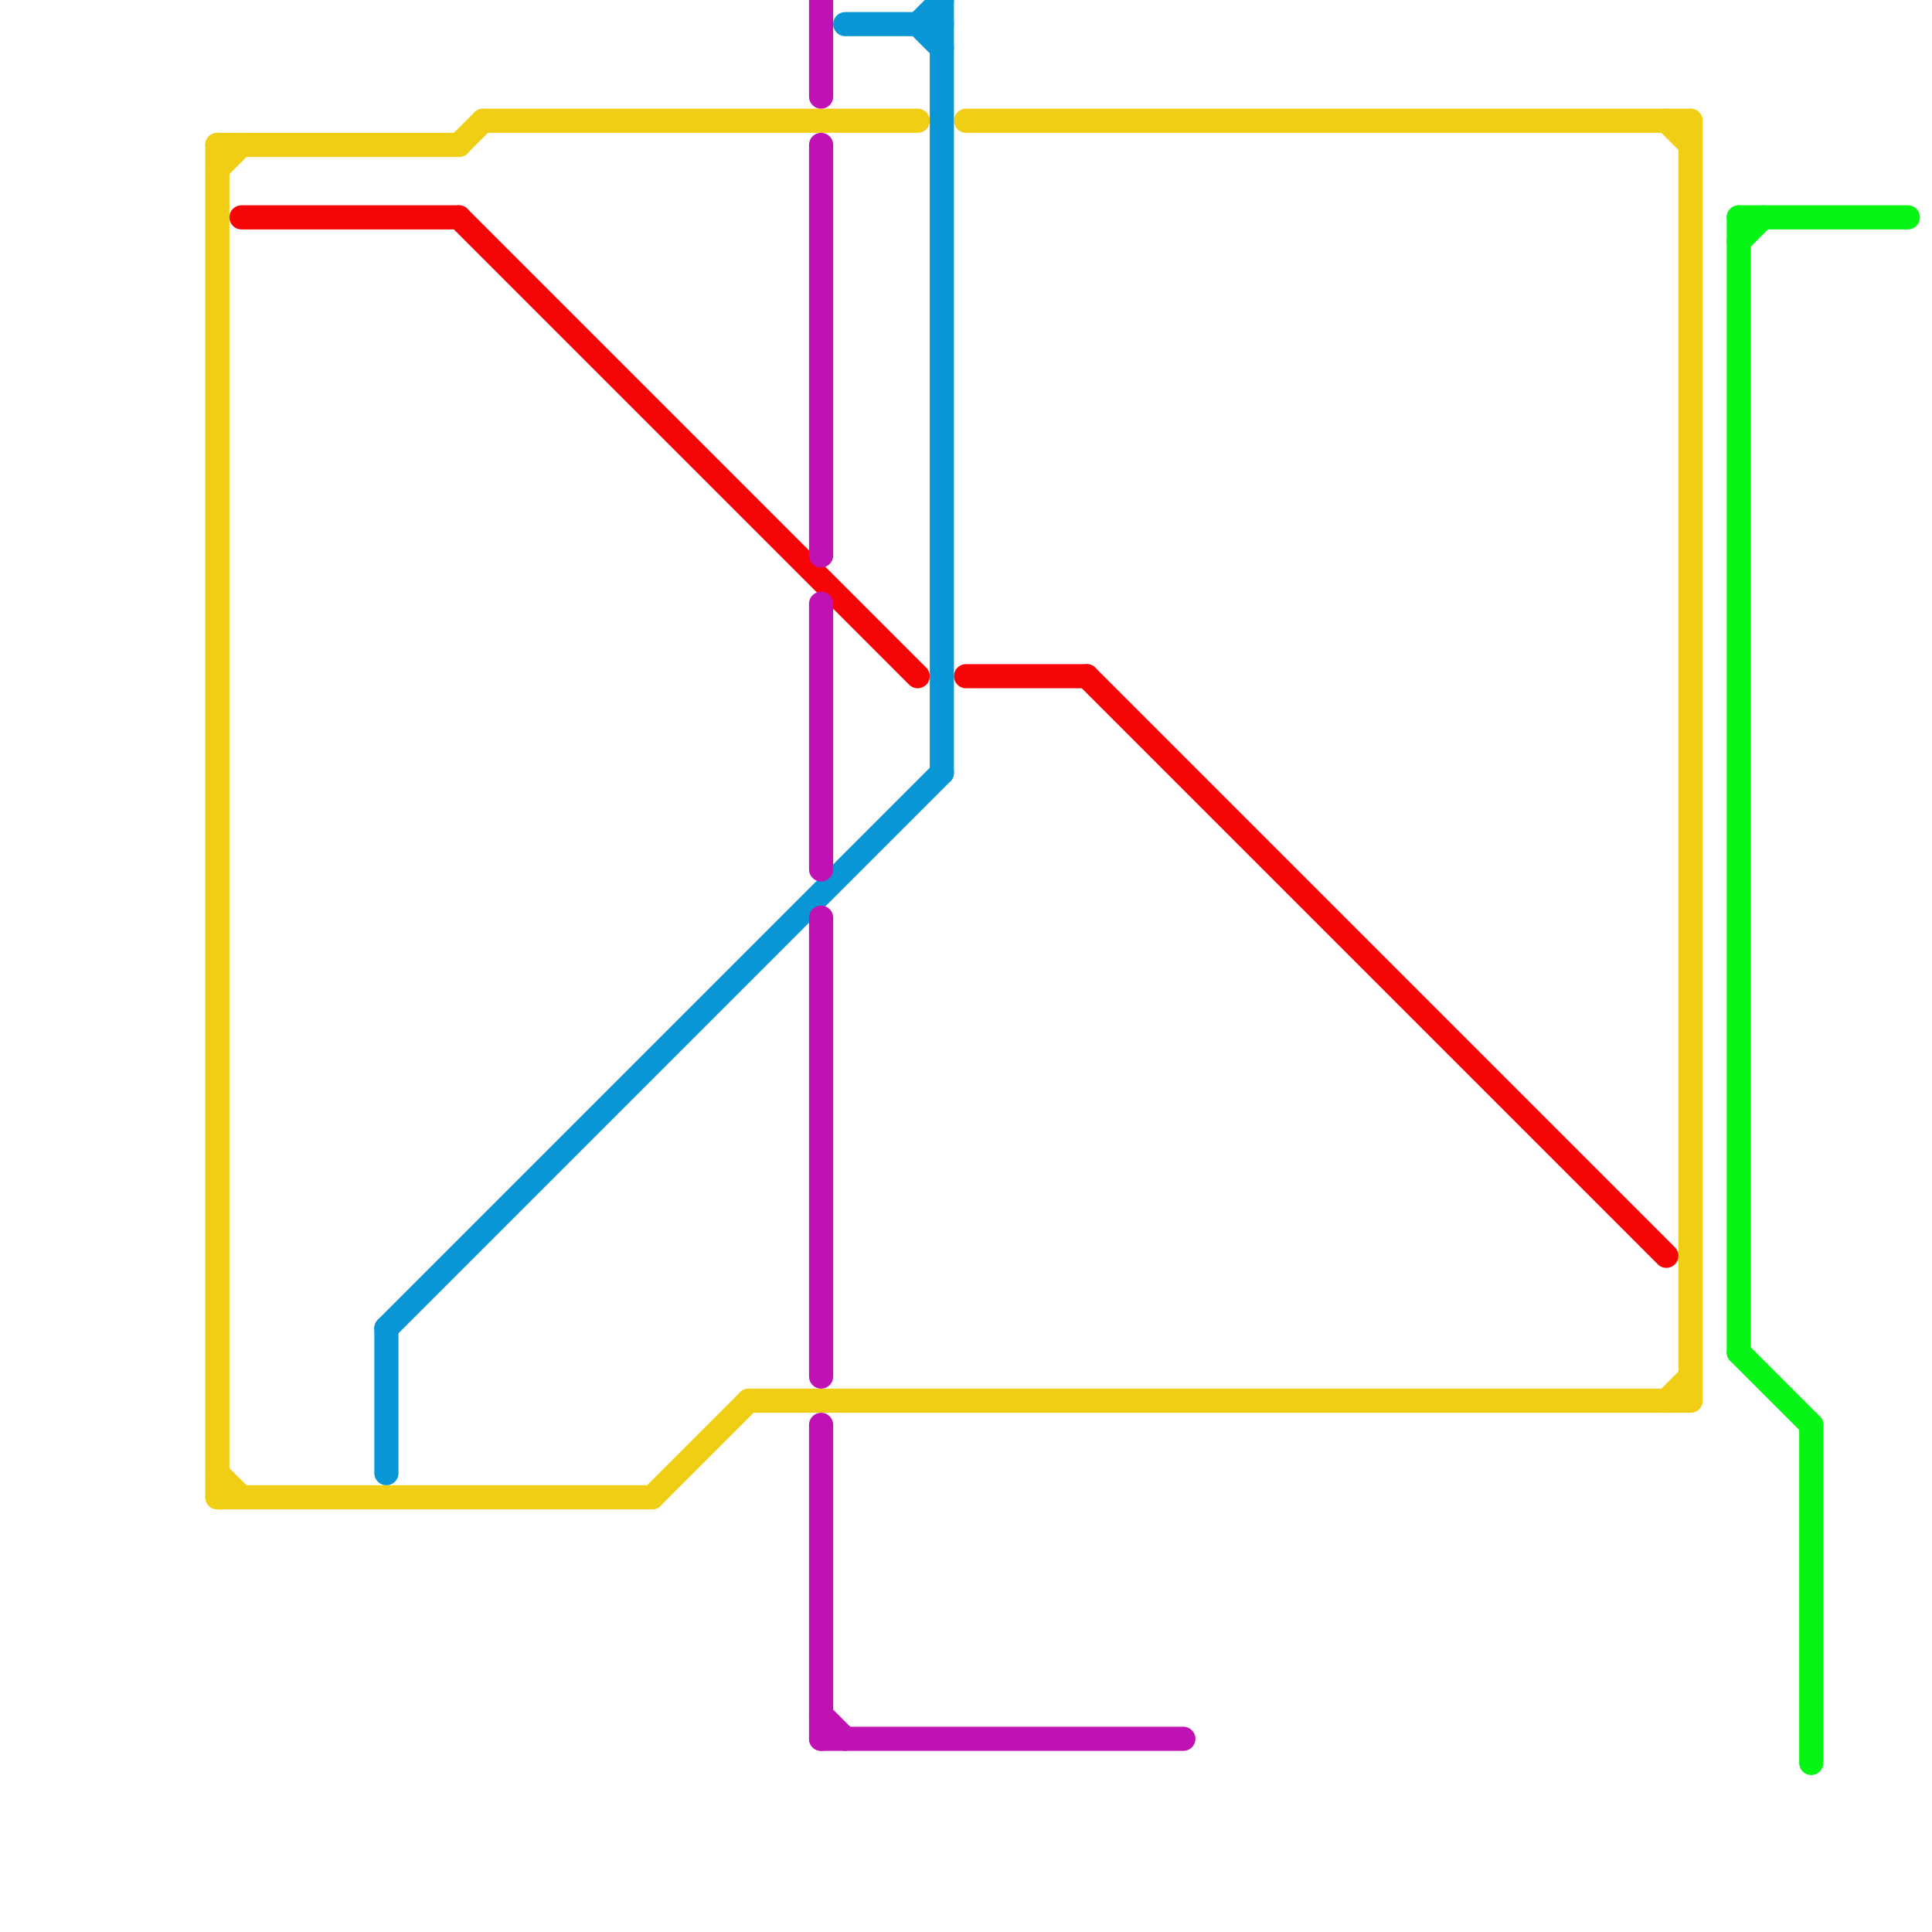 
<svg version="1.1" xmlns="http://www.w3.org/2000/svg" viewBox="0 0 80 80">
<style>text { font: 1px Helvetica; font-weight: 600; white-space: pre; dominant-baseline: central; } line { stroke-width: 1; fill: none; stroke-linecap: round; stroke-linejoin: round; } .c0 { stroke: #f0ce15 } .c1 { stroke: #f50505 } .c2 { stroke: #0896d7 } .c3 { stroke: #c011b2 } .c4 { stroke: #05f515 }</style><defs><g id="wm-xf"><circle r="1.2" fill="#000"/><circle r="0.9" fill="#fff"/><circle r="0.6" fill="#000"/><circle r="0.3" fill="#fff"/></g><g id="wm"><circle r="0.6" fill="#000"/><circle r="0.3" fill="#fff"/></g></defs><line class="c0" x1="40" y1="5" x2="70" y2="5"/><line class="c0" x1="27" y1="62" x2="31" y2="58"/><line class="c0" x1="9" y1="62" x2="27" y2="62"/><line class="c0" x1="69" y1="5" x2="70" y2="6"/><line class="c0" x1="31" y1="58" x2="70" y2="58"/><line class="c0" x1="9" y1="6" x2="19" y2="6"/><line class="c0" x1="20" y1="5" x2="38" y2="5"/><line class="c0" x1="9" y1="7" x2="10" y2="6"/><line class="c0" x1="9" y1="61" x2="10" y2="62"/><line class="c0" x1="19" y1="6" x2="20" y2="5"/><line class="c0" x1="70" y1="5" x2="70" y2="58"/><line class="c0" x1="9" y1="6" x2="9" y2="62"/><line class="c0" x1="69" y1="58" x2="70" y2="57"/><line class="c1" x1="19" y1="9" x2="38" y2="28"/><line class="c1" x1="10" y1="9" x2="19" y2="9"/><line class="c1" x1="45" y1="28" x2="69" y2="52"/><line class="c1" x1="40" y1="28" x2="45" y2="28"/><line class="c2" x1="35" y1="1" x2="39" y2="1"/><line class="c2" x1="39" y1="0" x2="39" y2="32"/><line class="c2" x1="38" y1="1" x2="39" y2="0"/><line class="c2" x1="38" y1="1" x2="39" y2="2"/><line class="c2" x1="16" y1="55" x2="16" y2="61"/><line class="c2" x1="16" y1="55" x2="39" y2="32"/><line class="c3" x1="34" y1="71" x2="35" y2="72"/><line class="c3" x1="34" y1="25" x2="34" y2="36"/><line class="c3" x1="34" y1="0" x2="34" y2="4"/><line class="c3" x1="34" y1="72" x2="49" y2="72"/><line class="c3" x1="34" y1="6" x2="34" y2="23"/><line class="c3" x1="34" y1="38" x2="34" y2="57"/><line class="c3" x1="34" y1="59" x2="34" y2="72"/><line class="c4" x1="72" y1="56" x2="75" y2="59"/><line class="c4" x1="72" y1="10" x2="73" y2="9"/><line class="c4" x1="72" y1="9" x2="72" y2="56"/><line class="c4" x1="75" y1="59" x2="75" y2="73"/><line class="c4" x1="72" y1="9" x2="79" y2="9"/>
</svg>
